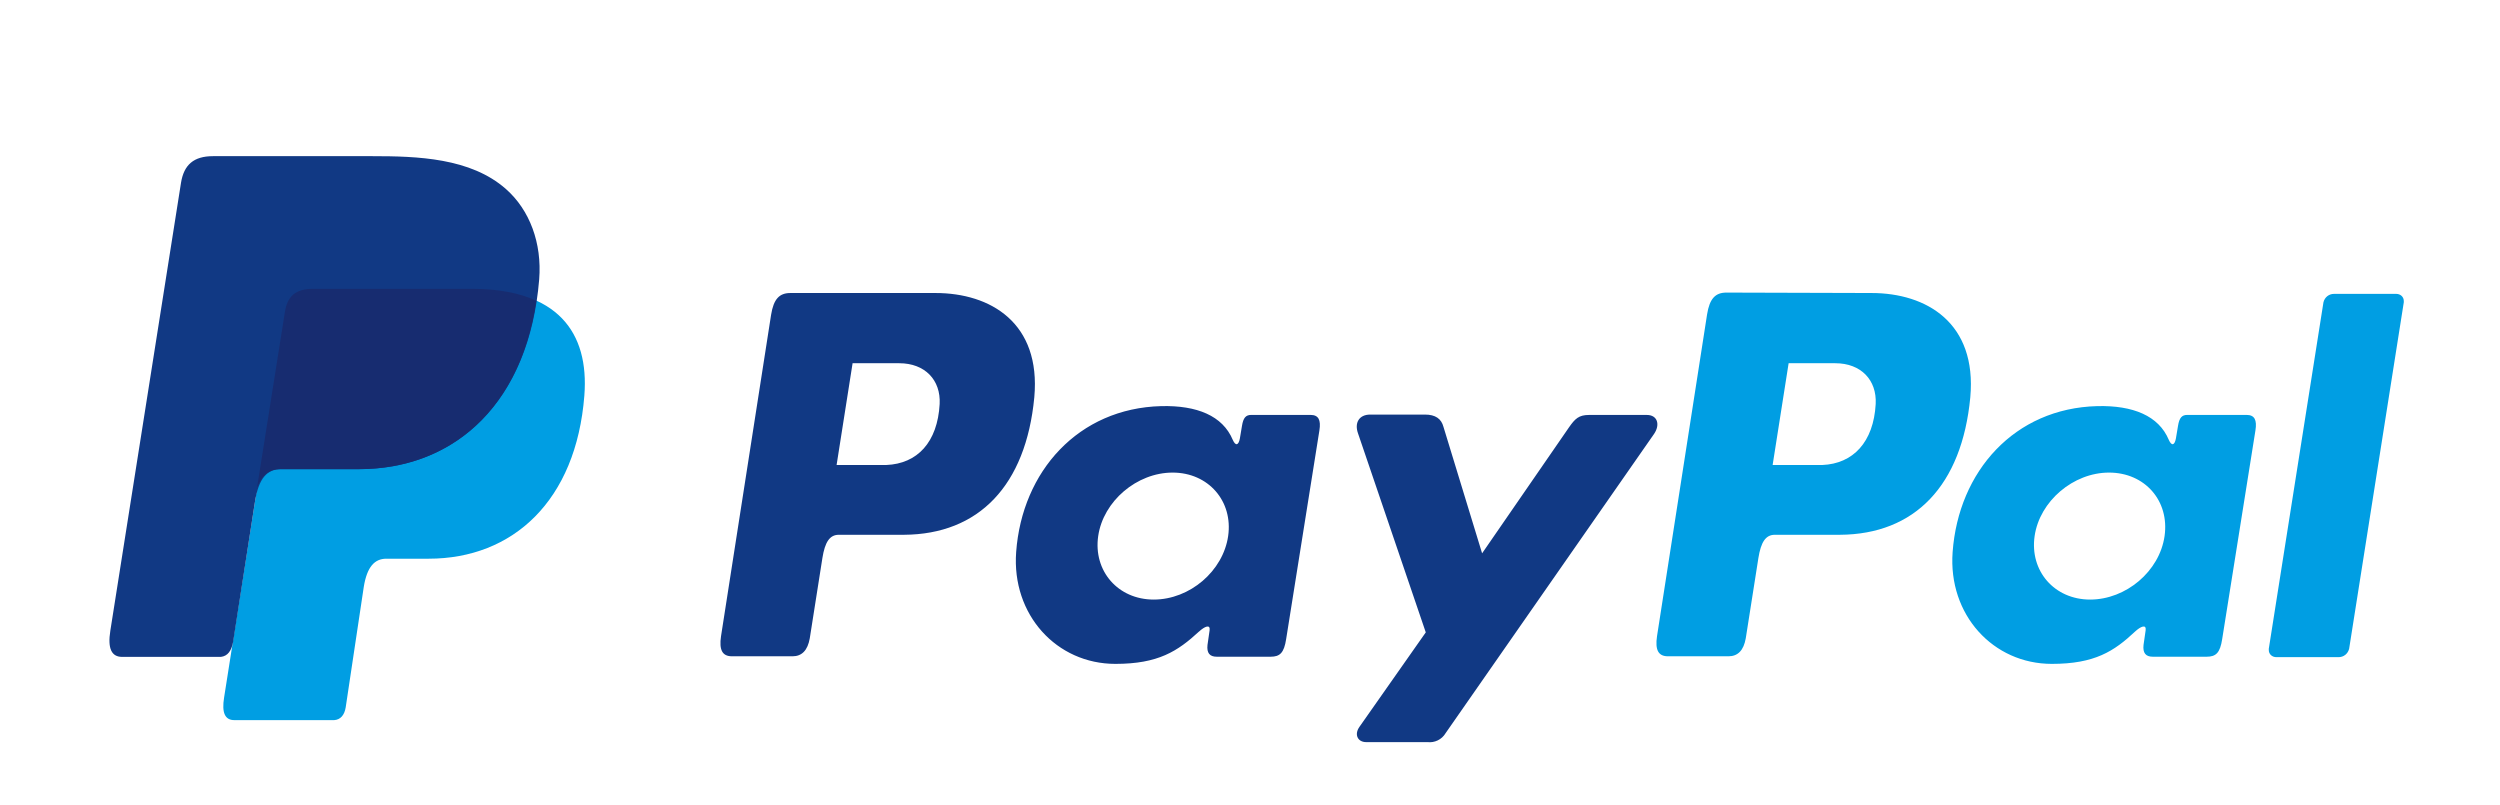 <?xml version="1.0" encoding="UTF-8"?>
<svg id="Layer_1" data-name="Layer 1" xmlns="http://www.w3.org/2000/svg" viewBox="0 0 580 186.87">
  <defs>
    <style>
      .cls-1 {
        fill: #009ee3;
      }

      .cls-1, .cls-2, .cls-3 {
        fill-rule: evenodd;
        stroke-width: 0px;
      }

      .cls-2 {
        fill: #113984;
      }

      .cls-3 {
        fill: #172c70;
      }
    </style>
  </defs>
  <path class="cls-1" d="M72.58,67.01h36.88c19.82,0,27.26,10.01,26.11,24.78-1.91,24.4-16.58,37.83-36.12,37.83h-9.82c-2.67,0-4.48,1.81-5.24,6.58l-4.19,27.92c-.29,1.81-1.24,2.86-2.67,2.95h-23.16c-2.19,0-2.95-1.72-2.38-5.24l14.1-89.49c.57-3.62,2.57-5.34,6.48-5.34Z"/>
  <path class="cls-2" d="M217.03,67.98c12.78,0,24.49,6.93,22.93,24.19-1.95,20.49-12.88,31.8-30.24,31.9h-15.12c-2.15,0-3.22,1.76-3.8,5.37l-2.93,18.63c-.49,2.83-1.85,4.19-4,4.19h-14.05c-2.24,0-3.02-1.46-2.54-4.68l11.61-74.53c.59-3.71,1.95-5.07,4.49-5.07h33.66ZM194.1,107.88h11.51c7.22-.29,11.9-5.27,12.39-14.15.29-5.56-3.41-9.46-9.37-9.46h-10.83l-3.71,23.61h0ZM278.19,146.51c1.27-1.17,2.63-1.76,2.44-.29l-.49,3.41c-.2,1.85.49,2.73,2.15,2.73h12.49c2.15,0,3.12-.88,3.61-4.1l7.71-48.39c.39-2.44-.2-3.61-2.05-3.61h-13.76c-1.27,0-1.85.68-2.15,2.54l-.49,2.93c-.29,1.56-.98,1.85-1.66.29-2.34-5.56-8.29-8-16.58-7.8-19.22.49-32.29,15.12-33.66,33.85-1.07,14.54,9.37,25.95,23.02,25.95,9.95,0,14.44-2.93,19.41-7.51h0ZM267.66,139.1c-8.29,0-14.05-6.63-12.88-14.73,1.17-8.1,8.97-14.73,17.27-14.73s14.05,6.63,12.88,14.73c-1.17,8.1-8.88,14.73-17.27,14.73h0ZM330.58,96.18h-12.68c-2.63,0-3.71,1.95-2.83,4.39l15.71,46.14-15.41,21.95c-1.27,1.85-.29,3.51,1.56,3.51h14.24c1.66.2,3.32-.59,4.19-2.05l48.39-69.46c1.46-2.15.78-4.39-1.66-4.39h-13.46c-2.34,0-3.22.88-4.59,2.83l-20.19,29.27-8.97-29.36c-.49-1.85-1.85-2.83-4.29-2.83h0Z"/>
  <path class="cls-1" d="M434.18,67.98c12.78,0,24.49,6.93,22.93,24.19-1.95,20.49-12.88,31.8-30.24,31.9h-15.12c-2.15,0-3.22,1.76-3.8,5.37l-2.93,18.63c-.49,2.83-1.85,4.19-4,4.19h-14.05c-2.24,0-3.02-1.46-2.54-4.68l11.61-74.63c.59-3.71,1.95-5.07,4.49-5.07l33.66.1h0ZM411.26,107.88h11.51c7.12-.29,11.9-5.27,12.39-14.15.29-5.56-3.41-9.46-9.37-9.46h-10.83l-3.71,23.61h0ZM495.35,146.51c1.27-1.17,2.63-1.76,2.44-.29l-.49,3.41c-.2,1.85.49,2.73,2.15,2.73h12.49c2.15,0,3.12-.88,3.61-4.1l7.71-48.39c.39-2.44-.2-3.61-2.05-3.61h-13.76c-1.27,0-1.85.68-2.15,2.54l-.49,2.93c-.29,1.56-.98,1.85-1.66.29-2.34-5.56-8.29-8-16.58-7.8-19.22.49-32.19,15.12-33.56,33.85-1.07,14.54,9.37,25.95,23.02,25.95,9.95,0,14.44-2.93,19.32-7.51h0ZM484.91,139.1c-8.29,0-14.05-6.63-12.88-14.73,1.17-8.1,8.97-14.73,17.27-14.73s14.05,6.54,12.88,14.73c-1.17,8.19-8.97,14.73-17.27,14.73h0ZM542.56,152.46h-14.44c-.98,0-1.76-.68-1.76-1.66v-.29l12.68-80.38c.29-1.17,1.27-1.95,2.44-1.95h14.44c.98,0,1.76.68,1.76,1.66v.29l-12.68,80.38c-.29,1.17-1.27,1.95-2.44,1.95h0Z"/>
  <path class="cls-2" d="M49.42,36.23h36.98c10.39,0,22.78.38,30.97,7.62,5.53,4.86,8.39,12.58,7.72,20.97-2.29,28.21-19.16,44.03-41.84,44.03h-18.11c-3.14,0-5.15,2.1-6,7.62l-5.05,32.4c-.38,2.1-1.24,3.34-2.86,3.53h-22.87c-2.48,0-3.43-1.91-2.76-6.1l16.39-103.88c.67-4.19,2.95-6.19,7.43-6.19Z"/>
  <path class="cls-3" d="M59.62,113.23l6.48-40.88c.57-3.62,2.48-5.34,6.48-5.34h36.88c6.1,0,11.06.95,14.96,2.76-3.72,25.16-19.92,39.07-41.27,39.07h-18.2c-2.38,0-4.19,1.24-5.34,4.38Z"/>
</svg>